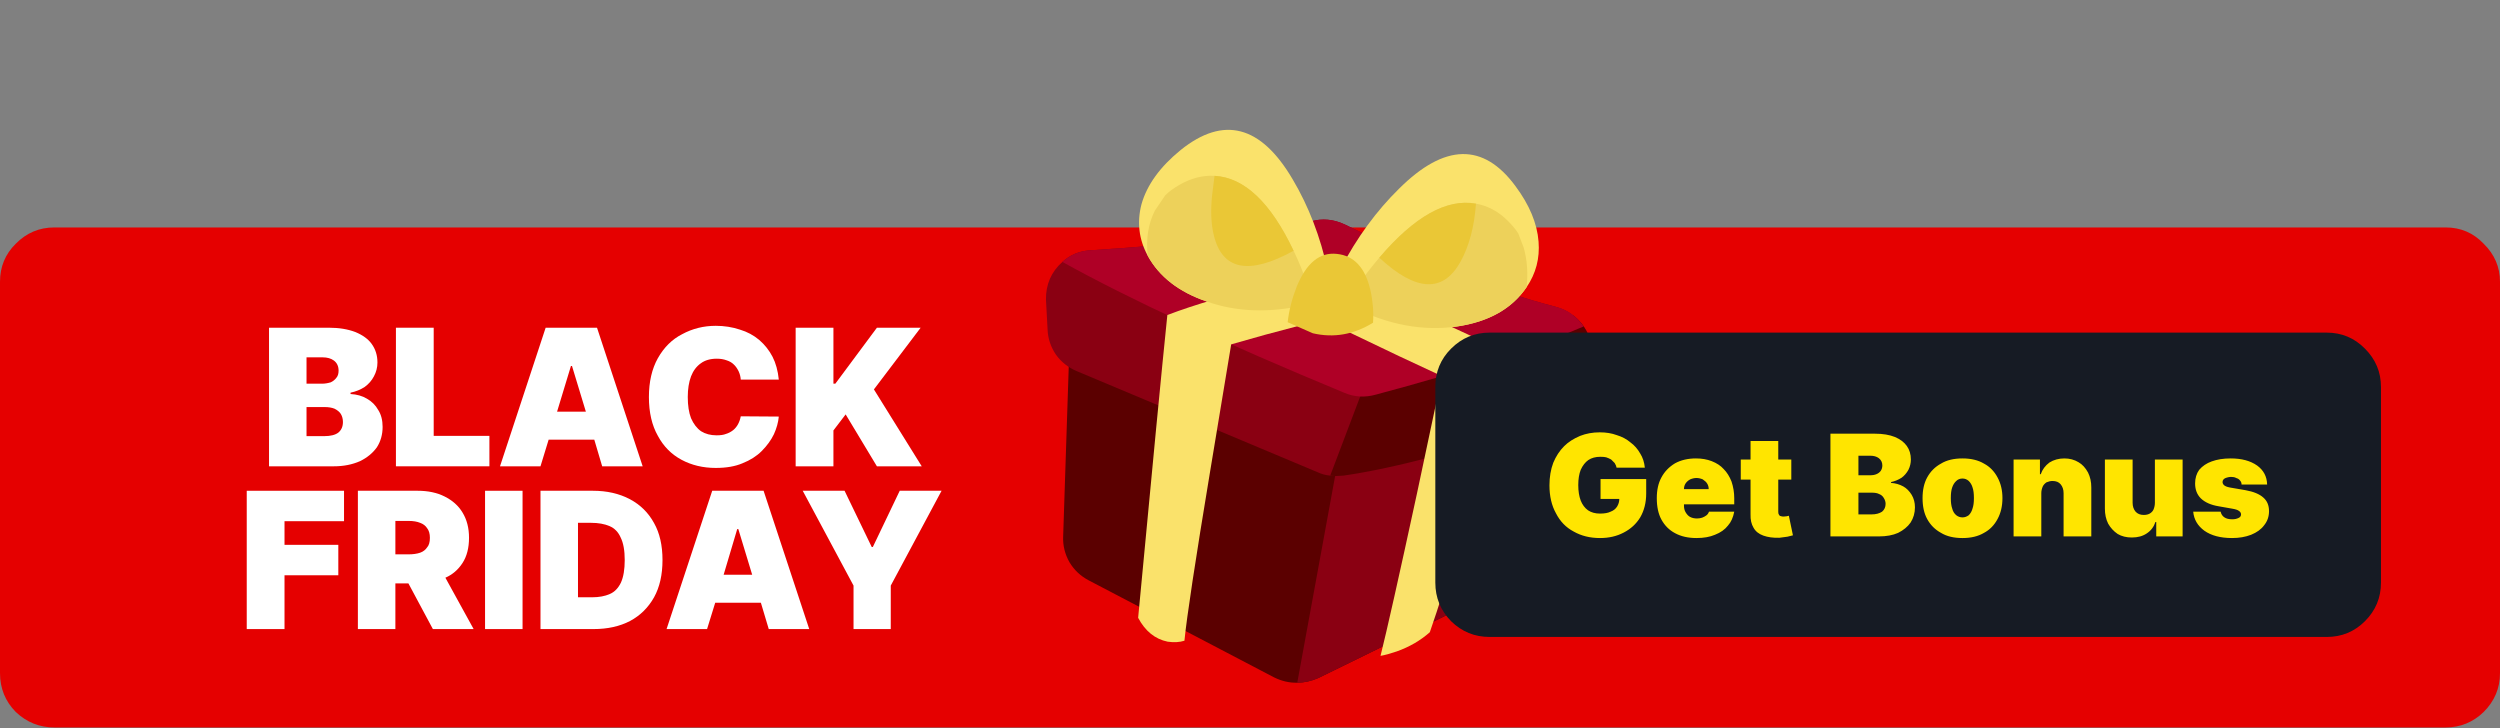 <?xml version="1.0" encoding="utf-8"?><svg id="mini_bf" image-rendering="auto" baseProfile="basic" version="1.1" x="0px" y="0px" width="460" height="134" xmlns="http://www.w3.org/2000/svg" xmlns:xlink="http://www.w3.org/1999/xlink"><rect width="100%" height="100%" fill="#808080" stroke="none"/><g id=".__D0.__9C.__D0.__BE.__D0.__BD.__D1.__82.__D0.__B0.__D0.__B6.__D0.__BD.__D1.__8B.__D0.__B9-.__D0.__BA.__D0.__B0.__D0.__B4.__D1.__80-1" overflow="visible"><path fill="#E50000" stroke="none" d="M457 44.85Q454.15 41.85 450 41.85L10 41.85Q5.85 41.85 2.9 44.85 0 47.7 0 51.85L0 123.85Q0 128.05 2.9 131 5.9 133.85 10 133.85L450 133.85Q454.05 133.85 457 131 460 128 460 123.85L460 51.85Q460 47.8 457 44.85Z"/><g id=".__D0.__A1.__D0.__B8.__D0.__BC.__D0.__B2.__D0.__BE.__D0.__BB-13" transform="translate(173.3 26)"><g id=".__D0.__A1.__D0.__B8.__D0.__BC.__D0.__B2.__D0.__BE.__D0.__BB-15" transform="matrix(.979 .203 -.203 .979 31.35 -11.95)"><animateTransform attributeName="transform" additive="replace" type="translate" repeatCount="indefinite" dur="1.231s" keyTimes="0;.012;.012;.025;.025;.037;.037;.05;.05;.062;.062;.075;.075;.087;.087;.1;.1;.112;.112;.125;.125;.137;.137;.15;.15;.162;.162;.175;.175;.187;.187;.2;.2;.212;.212;.225;.225;.237;.237;.25;.25;.262;.262;.275;.275;.287;.287;.3;.3;.312;.312;.325;.325;.337;.337;.35;.35;.362;.362;.375;.375;.387;.387;.4;.4;.412;.412;.425;.425;.437;.437;.45;.45;.462;.462;.475;.475;.487;.487;.5;.5;.512;.512;.525;.525;.537;.537;.55;.55;.562;.562;.575;.575;.587;.587;.6;.6;.612;.612;.625;.625;.637;.637;.65;.65;.662;.662;.675;.675;.687;.687;.7;.7;.712;.712;.725;.725;.737;.737;.75;.75;.762;.762;.775;.775;.787;.787;.8;.8;.812;.812;.825;.825;.837;.837;.85;.85;.862;.862;.875;.875;.887;.887;.9;.9;.912;.912;.925;.925;.937;.937;.95;.95;.962;.962;.975;.975;.987;.987;1" values="59.712,47.035;59.712,47.035;59.678,47.022;59.678,47.022;59.615,47.022;59.615,47.022;59.45,47.023;59.45,47.023;59.258,47.095;59.258,47.095;58.832,47.116;58.832,47.116;58.448,47.129;58.448,47.129;57.826,47.215;57.826,47.215;57.176,47.263;57.176,47.263;56.304,47.335;56.304,47.335;55.215,47.316;55.215,47.316;54.136,47.421;54.136,47.421;52.712,47.511;52.712,47.511;51.172,47.661;51.172,47.661;49.458,47.75;49.458,47.75;47.605,47.941;47.605,47.941;45.456,48.021;45.456,48.021;43.56,48.166;43.56,48.166;41.464,48.313;41.464,48.313;39.586,48.513;39.586,48.513;37.711,48.588;37.711,48.588;36.125,48.745;36.125,48.745;34.644,48.836;34.644,48.836;33.313,48.986;33.313,48.986;32.204,49.19;32.204,49.19;31.177,49.147;31.177,49.147;30.212,49.232;30.212,49.232;29.471,49.261;29.471,49.261;28.711,49.285;28.711,49.285;28.244,49.381;28.244,49.381;27.607,49.33;27.607,49.33;27.242,49.352;27.242,49.352;26.862,49.357;26.862,49.357;26.529,49.514;26.529,49.514;26.269,49.484;26.269,49.484;26.116,49.558;26.116,49.558;26.017,49.526;26.017,49.526;25.918,49.576;25.918,49.576;25.749,49.481;25.749,49.481;25.741,49.51;25.741,49.51;25.834,49.461;25.834,49.461;25.931,49.572;25.931,49.572;26.103,49.491;26.103,49.491;26.249,49.398;26.249,49.398;26.468,49.478;26.468,49.478;26.833,49.389;26.833,49.389;27.238,49.375;27.238,49.375;27.653,49.405;27.653,49.405;28.252,49.349;28.252,49.349;28.873,49.336;28.873,49.336;29.657,49.167;29.657,49.167;30.492,49.153;30.492,49.153;31.473,49.071;31.473,49.071;32.544,49.071;32.544,49.071;33.813,48.907;33.813,48.907;35.118,48.74;35.118,48.74;36.524,48.704;36.524,48.704;38.048,48.584;38.048,48.584;39.687,48.528;39.687,48.528;41.344,48.312;41.344,48.312;43.22,48.25;43.22,48.25;44.912,48.108;44.912,48.108;46.616,47.988;46.616,47.988;48.318,47.828;48.318,47.828;49.932,47.684;49.932,47.684;51.301,47.601;51.301,47.601;52.644,47.485;52.644,47.485;53.897,47.485;53.897,47.485;54.961,47.441;54.961,47.441;55.857,47.281;55.857,47.281;56.738,47.254;56.738,47.254;57.543,47.195;57.543,47.195;58.061,47.19;58.061,47.19;58.573,47.204;58.573,47.204;58.953,47.054;58.953,47.054;59.18,47.095;59.18,47.095;59.41,47.057;59.41,47.057;59.577,47.042;59.577,47.042;59.653,46.983;59.653,46.983;59.712,47.035;59.712,47.035" calcMode="discrete"/><animateTransform attributeName="transform" additive="sum" type="rotate" repeatCount="indefinite" dur="1.231s" keyTimes="0;.012;.012;.025;.025;.037;.037;.05;.05;.062;.062;.075;.075;.087;.087;.1;.1;.112;.112;.125;.125;.137;.137;.15;.15;.162;.162;.175;.175;.187;.187;.2;.2;.212;.212;.225;.225;.237;.237;.25;.25;.262;.262;.275;.275;.287;.287;.3;.3;.312;.312;.325;.325;.337;.337;.35;.35;.362;.362;.375;.375;.387;.387;.4;.4;.412;.412;.425;.425;.437;.437;.45;.45;.462;.462;.475;.475;.487;.487;.5;.5;.512;.512;.525;.525;.537;.537;.55;.55;.562;.562;.575;.575;.587;.587;.6;.6;.612;.612;.625;.625;.637;.637;.65;.65;.662;.662;.675;.675;.687;.687;.7;.7;.712;.712;.725;.725;.737;.737;.75;.75;.762;.762;.775;.775;.787;.787;.8;.8;.812;.812;.825;.825;.837;.837;.85;.85;.862;.862;.875;.875;.887;.887;.9;.9;.912;.912;.925;.925;.937;.937;.95;.95;.962;.962;.975;.975;.987;.987;1" values="11.714,0,0;11.714,0,0;11.689,0,0;11.689,0,0;11.607,0,0;11.607,0,0;11.463,0,0;11.463,0,0;11.249,0,0;11.249,0,0;10.96,0,0;10.96,0,0;10.583,0,0;10.583,0,0;10.112,0,0;10.112,0,0;9.531,0,0;9.531,0,0;8.829,0,0;8.829,0,0;7.994,0,0;7.994,0,0;7.012,0,0;7.012,0,0;5.875,0,0;5.875,0,0;4.58,0,0;4.58,0,0;3.136,0,0;3.136,0,0;1.565,0,0;1.565,0,0;-.088,0,0;-.088,0,0;-1.773,0,0;-1.773,0,0;-3.433,0,0;-3.433,0,0;-5.02,0,0;-5.02,0,0;-6.499,0,0;-6.499,0,0;-7.851,0,0;-7.851,0,0;-9.073,0,0;-9.073,0,0;-10.163,0,0;-10.163,0,0;-11.131,0,0;-11.131,0,0;-11.987,0,0;-11.987,0,0;-12.738,0,0;-12.738,0,0;-13.397,0,0;-13.397,0,0;-13.969,0,0;-13.969,0,0;-14.464,0,0;-14.464,0,0;-14.891,0,0;-14.891,0,0;-15.254,0,0;-15.254,0,0;-15.559,0,0;-15.559,0,0;-15.812,0,0;-15.812,0,0;-16.017,0,0;-16.017,0,0;-16.178,0,0;-16.178,0,0;-16.297,0,0;-16.297,0,0;-16.38,0,0;-16.38,0,0;-16.426,0,0;-16.426,0,0;-16.444,0,0;-16.444,0,0;-16.424,0,0;-16.424,0,0;-16.361,0,0;-16.361,0,0;-16.252,0,0;-16.252,0,0;-16.094,0,0;-16.094,0,0;-15.883,0,0;-15.883,0,0;-15.615,0,0;-15.615,0,0;-15.286,0,0;-15.286,0,0;-14.891,0,0;-14.891,0,0;-14.426,0,0;-14.426,0,0;-13.884,0,0;-13.884,0,0;-13.264,0,0;-13.264,0,0;-12.553,0,0;-12.553,0,0;-11.753,0,0;-11.753,0,0;-10.857,0,0;-10.857,0,0;-9.862,0,0;-9.862,0,0;-8.768,0,0;-8.768,0,0;-7.58,0,0;-7.58,0,0;-6.302,0,0;-6.302,0,0;-4.947,0,0;-4.947,0,0;-3.537,0,0;-3.537,0,0;-2.092,0,0;-2.092,0,0;-.642,0,0;-.642,0,0;.783,0,0;.783,0,0;2.16,0,0;2.16,0,0;3.461,0,0;3.461,0,0;4.675,0,0;4.675,0,0;5.785,0,0;5.785,0,0;6.79,0,0;6.79,0,0;7.686,0,0;7.686,0,0;8.477,0,0;8.477,0,0;9.163,0,0;9.163,0,0;9.754,0,0;9.754,0,0;10.255,0,0;10.255,0,0;10.671,0,0;10.671,0,0;11.01,0,0;11.01,0,0;11.275,0,0;11.275,0,0;11.472,0,0;11.472,0,0;11.609,0,0;11.609,0,0;11.688,0,0;11.688,0,0;11.714,0,0;11.714,0,0" calcMode="discrete"/><animateTransform attributeName="transform" additive="sum" type="scale" repeatCount="indefinite" dur="1.231s" keyTimes="0;.025;.025;.062;.062;.087;.087;.1;.1;.112;.112;.125;.125;.137;.137;.15;.15;.162;.162;.175;.175;.187;.187;.2;.2;.212;.212;.225;.225;.237;.237;.25;.25;.262;.262;.275;.275;.287;.287;.3;.3;.312;.312;.325;.325;.337;.337;.35;.35;.362;.362;.375;.375;.4;.4;.425;.425;.55;.55;.575;.575;.6;.6;.612;.612;.625;.625;.637;.637;.65;.65;.662;.662;.675;.675;.687;.687;.7;.7;.712;.712;.725;.725;.737;.737;.75;.75;.762;.762;.775;.775;.787;.787;.8;.8;.812;.812;.825;.825;.837;.837;.85;.85;.862;.862;.875;.875;.887;.887;.9;.9;.912;.912;.937;.937;.962;.962;1" values="1,.999;1,.999;1,1;1,1;1.001,1.001;1.001,1.001;1.002,1.002;1.002,1.002;1.003,1.003;1.003,1.003;1.005,1.005;1.005,1.005;1.006,1.006;1.006,1.006;1.008,1.008;1.008,1.008;1.01,1.01;1.01,1.01;1.012,1.012;1.012,1.012;1.015,1.015;1.015,1.015;1.018,1.018;1.018,1.018;1.021,1.021;1.021,1.021;1.024,1.024;1.024,1.024;1.027,1.027;1.027,1.027;1.03,1.03;1.03,1.03;1.032,1.032;1.032,1.032;1.034,1.034;1.034,1.034;1.037,1.037;1.037,1.037;1.038,1.038;1.038,1.038;1.04,1.04;1.04,1.04;1.042,1.042;1.042,1.042;1.043,1.043;1.043,1.043;1.044,1.044;1.044,1.044;1.045,1.045;1.045,1.045;1.046,1.046;1.046,1.046;1.047,1.047;1.047,1.047;1.048,1.048;1.048,1.048;1.049,1.049;1.049,1.049;1.048,1.048;1.048,1.048;1.047,1.047;1.047,1.047;1.046,1.046;1.046,1.046;1.045,1.045;1.045,1.045;1.044,1.044;1.044,1.044;1.043,1.043;1.043,1.043;1.041,1.041;1.041,1.041;1.04,1.04;1.04,1.04;1.038,1.038;1.038,1.038;1.036,1.036;1.036,1.036;1.034,1.034;1.034,1.034;1.032,1.032;1.032,1.032;1.029,1.029;1.029,1.029;1.027,1.027;1.027,1.027;1.025,1.025;1.025,1.025;1.022,1.022;1.022,1.022;1.019,1.019;1.019,1.019;1.017,1.017;1.017,1.017;1.014,1.014;1.014,1.014;1.012,1.012;1.012,1.012;1.01,1.01;1.01,1.01;1.008,1.008;1.008,1.008;1.007,1.007;1.007,1.007;1.005,1.005;1.005,1.005;1.004,1.004;1.004,1.004;1.003,1.003;1.003,1.003;1.002,1.002;1.002,1.002;1.001,1.001;1.001,1.001;1,1;1,1;1,.999;1,.999" calcMode="discrete"/><animateTransform attributeName="transform" additive="sum" type="translate" repeatCount="indefinite" dur="1.231s" keyTimes="0;.012;.012;.025;.025;.05;.05;.062;.062;.075;.075;.087;.087;.1;.1;.112;.112;.125;.125;.137;.137;.162;.162;.175;.175;.187;.187;.2;.2;.212;.212;.225;.225;.237;.237;.25;.25;.262;.262;.275;.275;.3;.3;.312;.312;.325;.325;.35;.35;.362;.362;.375;.375;.387;.387;.4;.4;.412;.412;.425;.425;.45;.45;.462;.462;.475;.475;.487;.487;.512;.512;.537;.537;.55;.55;.562;.562;.575;.575;.587;.587;.6;.6;.625;.625;.637;.637;.65;.65;.662;.662;.675;.675;.687;.687;.7;.7;.712;.712;.725;.725;.737;.737;.75;.75;.762;.762;.775;.775;.787;.787;.8;.8;.812;.812;.837;.837;.85;.85;.862;.862;.875;.875;.887;.887;.9;.9;.912;.912;.925;.925;.937;.937;.95;.95;.962;.962;.975;.975;.987;.987;1" values="-39.8,-51.95;-39.8,-51.95;-39.75,-51.9;-39.75,-51.9;-39.75,-51.85;-39.75,-51.85;-39.85,-51.85;-39.85,-51.85;-39.7,-51.9;-39.7,-51.9;-39.8,-51.85;-39.8,-51.85;-39.75,-51.85;-39.75,-51.85;-39.85,-51.9;-39.85,-51.9;-39.85,-51.95;-39.85,-51.95;-39.7,-51.95;-39.7,-51.95;-39.85,-51.9;-39.85,-51.9;-39.85,-51.95;-39.85,-51.95;-39.85,-51.85;-39.85,-51.85;-39.9,-51.95;-39.9,-51.95;-39.75,-51.8;-39.75,-51.8;-39.8,-51.85;-39.8,-51.85;-39.65,-51.95;-39.65,-51.95;-39.7,-51.95;-39.7,-51.95;-39.65,-51.85;-39.65,-51.85;-39.65,-52.05;-39.65,-52.05;-39.65,-52;-39.65,-52;-39.65,-52.1;-39.65,-52.1;-39.7,-52.05;-39.7,-52.05;-39.65,-52;-39.65,-52;-39.6,-52;-39.6,-52;-39.7,-52.05;-39.7,-52.05;-39.6,-51.95;-39.6,-51.95;-39.65,-52;-39.65,-52;-39.7,-52;-39.7,-52;-39.6,-52.05;-39.6,-52.05;-39.65,-52.05;-39.65,-52.05;-39.75,-52;-39.75,-52;-39.7,-52.1;-39.7,-52.1;-39.65,-52;-39.65,-52;-39.55,-51.95;-39.55,-51.95;-39.55,-52;-39.55,-52;-39.55,-51.9;-39.55,-51.9;-39.5,-51.95;-39.5,-51.95;-39.55,-51.85;-39.55,-51.85;-39.55,-51.95;-39.55,-51.95;-39.5,-51.95;-39.5,-51.95;-39.45,-51.95;-39.45,-51.95;-39.5,-51.9;-39.5,-51.9;-39.45,-51.95;-39.45,-51.95;-39.5,-51.9;-39.5,-51.9;-39.5,-51.95;-39.5,-51.95;-39.55,-51.95;-39.55,-51.95;-39.6,-51.8;-39.6,-51.8;-39.5,-51.95;-39.5,-51.95;-39.45,-51.85;-39.45,-51.85;-39.55,-51.85;-39.55,-51.85;-39.5,-51.8;-39.5,-51.8;-39.7,-51.8;-39.7,-51.8;-39.6,-51.8;-39.6,-51.8;-39.65,-51.85;-39.65,-51.85;-39.65,-51.8;-39.65,-51.8;-39.7,-51.75;-39.7,-51.75;-39.65,-51.85;-39.65,-51.85;-39.7,-51.85;-39.7,-51.85;-39.65,-51.85;-39.65,-51.85;-39.6,-51.85;-39.6,-51.85;-39.55,-51.8;-39.55,-51.8;-39.7,-51.75;-39.7,-51.75;-39.6,-51.75;-39.6,-51.75;-39.65,-51.85;-39.65,-51.85;-39.65,-51.75;-39.65,-51.75;-39.6,-51.75;-39.6,-51.75;-39.65,-51.8;-39.65,-51.8;-39.6,-51.8;-39.6,-51.8;-39.55,-51.8;-39.55,-51.8;-39.8,-51.95;-39.8,-51.95" calcMode="discrete"/><path fill="#5B0000" stroke="none" d="M84.45 81.45Q87.5 79.05 87.85 75.35 90.7 44.35 90.7 43.8L2.2 49.25 8.35 84.75Q8.75 87.2 10.45 89.15 12.15 91 14.6 91.7L51.6 102.25Q53.9 102.85 56 102.35 57.9 101.95 59.65 100.7L84.45 81.45Z"/><path fill="#8A0012" stroke="none" d="M90.7 43.8L89.15 43.95 55.1 63.7 56 102.35Q57.9 101.95 59.65 100.7L84.45 81.45Q87.5 79.05 87.85 75.35 90.7 44.35 90.7 43.8Z"/><path fill="#8A0012" stroke="none" d="M95.85 40Q96.65 36.35 96.85 35.15 97.2 32.95 96.5 30.9 95.85 28.9 94.3 27.45 93.05 26.3 91.85 25.8 90.4 25.05 88.5 24.95 71.1 24.1 47.45 18 44.1 17.2 41.25 18.7 27.6 25.35 2.75 32.1 -.35 32.9 -2.05 35.3 -4.5 38.6 -3.6 42.7L-2.2 48Q-1.6 50.45 .25 52.25 2.1 53.95 4.65 54.45L51.75 63.65Q53 63.95 54.2 63.8L54.25 63.8 55.1 63.7 56.6 63.3Q70.35 58.3 91.75 45.65 95 43.75 95.85 40Z"/><path fill="#5B0000" stroke="none" d="M95.85 40Q96.65 36.35 96.85 35.2 97.2 33 96.5 30.95 95.85 28.95 94.3 27.45 93.05 26.3 91.85 25.8L56.65 48.4 54.2 63.8 54.25 63.8 55.1 63.7 56.6 63.3Q70.35 58.3 91.75 45.65 95 43.75 95.85 40Z"/><path fill="#AF0026" stroke="none" d="M94.3 27.45Q91.9 25.1 88.5 24.95 71.1 24.1 47.45 18 44.1 17.2 41.25 18.7 27.6 25.35 2.75 32.1 -.35 32.9 -2.05 35.3 18.15 41.6 53.65 48.35 56.6 48.95 59.4 47.5 81.45 36.45 94.3 27.45Z"/><path fill="#FAE26B" stroke="none" d="M70.65 32.5Q58.25 29.7 52.5 29.95 46.8 30.25 43.7 32.45 42.15 33.5 41.8 34.6L51.8 37.15Q63.2 40 70.6 41.7L70.5 63.75Q70.3 87.15 70 94.4 71.15 93.95 72.75 93 75.95 91.05 78 88.3 78.95 81 79.8 70.75 81.7 50.15 81.9 35.3 76.8 33.9 70.65 32.5Z"/><path fill="#FAE26B" stroke="none" d="M49.75 31.2Q47.4 28.55 41.5 30.05 35.65 31.55 26.7 36.4 22.2 38.8 18.85 40.95 20.35 55.65 24.9 96.6 27.55 99.8 31.1 99.8 32.85 99.7 34.1 99 33.4 92.5 32.4 67.5L31.45 43.85Q37 40.9 43.4 37.75 50.5 34.15 50.95 34.15 50.95 32.6 49.75 31.2Z"/><path fill="#FAE26B" stroke="none" d="M82.55 22.5Q84.3 18.3 83 13.85 81.6 9 76.75 4.7 65.65 -5.25 55.9 9.5 51 16.8 48.35 26.1L50.1 32.05 52 32.6Q62.55 35.4 71.45 32.2 79.8 29.15 82.55 22.5Z"/><path fill="#EDD15A" stroke="none" d="M70.3 9.35Q62.1 9.55 54.9 22.7 53.3 25.6 51.8 29.1L52 32.6Q62.55 35.4 71.45 32.2 79.8 29.15 82.55 22.5 82.15 18.55 80.55 15.5L79.05 13.15Q78.15 12.2 76.6 11.2 73.6 9.25 70.3 9.35Z"/><path fill="#EAC736" stroke="none" d="M70.3 9.35Q62.1 9.55 54.9 22.7 66.75 29.85 69.7 20.35 71.15 15.6 70.3 9.35Z"/><path fill="#FAE26B" stroke="none" d="M45.2 33.1L46.1 26.95Q42.2 18.2 36.35 11.8 24.75 -1 15.1 10.7 10.45 16.4 10.05 21.95 9.8 27.1 13.1 31 17.4 36.05 25.5 37.05 34.1 38.2 43.3 34L45.2 33.1Z"/><path fill="#EDD15A" stroke="none" d="M43.3 34L43.1 30.45Q41.2 27.25 39.2 24.65 30.35 12.95 22.15 14.1 18.9 14.6 16.15 17.05 14.75 18.3 14 19.45L12.7 22.6Q11.65 26.55 13.1 31 17.4 36.05 25.5 37.05 34.1 38.2 43.3 34Z"/><path fill="#EAC736" stroke="none" d="M24.25 24.85Q28.5 33.8 39.2 24.65 30.3 12.85 22.15 14.1L22.45 17.8Q22.9 22.05 24.25 24.85Z"/><path fill="#EAC736" stroke="none" d="M47.1 23.6Q42.4 24.05 41.1 31 40.5 34.45 40.8 37.75L45.75 38.8Q51.65 38.95 56.2 34.65 55.8 31.7 54.5 28.85 51.85 23.1 47.1 23.6Z"/></g><g id=".__D0.__A1.__D0.__B8.__D0.__BC.__D0.__B2.__D0.__BE.__D0.__BB-14" transform="translate(90.8 35.2)"><animateTransform attributeName="transform" additive="replace" type="translate" repeatCount="indefinite" dur="1.231s" keyTimes="0;.012;.012;.025;.025;.037;.037;.05;.05;.062;.062;.075;.075;.087;.087;.1;.1;.112;.112;.125;.125;.137;.137;.15;.15;.162;.162;.175;.175;.187;.187;.2;.2;.212;.212;.225;.225;.237;.237;.25;.25;.262;.262;.275;.275;.287;.287;.3;.3;.312;.312;.325;.325;.337;.337;.35;.35;.362;.362;.375;.375;.387;.387;.4;.4;.412;.412;.425;.425;.437;.437;.45;.45;.462;.462;.475;.475;.487;.487;.5;.5;.512;.512;.525;.525;.537;.537;.55;.55;.562;.562;.575;.575;.587;.587;.6;.6;.612;.612;.625;.625;.637;.637;.65;.65;.662;.662;.675;.675;.687;.687;.7;.7;.712;.712;.725;.725;.737;.737;.75;.75;.762;.762;.775;.775;.787;.787;.8;.8;.812;.812;.825;.825;.837;.837;.85;.85;.862;.862;.875;.875;.887;.887;.9;.9;.912;.912;.925;.925;.937;.937;.95;.95;.962;.962;.975;.975;.987;.987;1" values="177.8,63.2;177.8,63.2;177.835,63.245;177.835,63.245;177.84,63.231;177.84,63.231;177.863,63.206;177.863,63.206;177.85,63.219;177.85,63.219;177.894,63.219;177.894,63.219;177.845,63.255;177.845,63.255;177.797,63.275;177.797,63.275;177.893,63.227;177.893,63.227;177.831,63.26;177.831,63.26;177.856,63.273;177.856,63.273;177.867,63.265;177.867,63.265;177.811,63.284;177.811,63.284;177.894,63.285;177.894,63.285;177.877,63.222;177.877,63.222;177.827,63.293;177.827,63.293;177.903,63.213;177.903,63.213;177.839,63.332;177.839,63.332;177.888,63.307;177.888,63.307;177.834,63.293;177.834,63.293;177.861,63.294;177.861,63.294;177.842,63.26;177.842,63.26;177.824,63.337;177.824,63.337;177.806,63.336;177.806,63.336;177.837,63.307;177.837,63.307;177.863,63.286;177.863,63.286;177.832,63.279;177.832,63.279;177.795,63.284;177.795,63.284;177.832,63.302;177.832,63.302;177.9,63.279;177.9,63.279;177.863,63.267;177.863,63.267;177.89,63.313;177.89,63.313;177.807,63.318;177.807,63.318;177.84,63.28;177.84,63.28;177.845,63.299;177.845,63.299;177.82,63.318;177.82,63.318;177.814,63.35;177.814,63.35;177.867,63.252;177.867,63.252;177.896,63.28;177.896,63.28;177.803,63.278;177.803,63.278;177.9,63.282;177.9,63.282;177.804,63.295;177.804,63.295;177.867,63.31;177.867,63.31;177.87,63.343;177.87,63.343;177.812,63.287;177.812,63.287;177.874,63.251;177.874,63.251;177.888,63.313;177.888,63.313;177.809,63.253;177.809,63.253;177.857,63.252;177.857,63.252;177.86,63.31;177.86,63.31;177.863,63.29;177.863,63.29;177.868,63.337;177.868,63.337;177.871,63.256;177.871,63.256;177.822,63.328;177.822,63.328;177.818,63.28;177.818,63.28;177.836,63.322;177.836,63.322;177.832,63.331;177.832,63.331;177.836,63.342;177.836,63.342;177.836,63.303;177.836,63.303;177.87,63.211;177.87,63.211;177.879,63.258;177.879,63.258;177.805,63.291;177.805,63.291;177.84,63.267;177.84,63.267;177.884,63.227;177.884,63.227;177.788,63.273;177.788,63.273;177.895,63.255;177.895,63.255;177.813,63.224;177.813,63.224;177.842,63.279;177.842,63.279;177.832,63.273;177.832,63.273;177.838,63.306;177.838,63.306;177.861,63.278;177.861,63.278;177.853,63.191;177.853,63.191;177.866,63.293;177.866,63.293;177.802,63.237;177.802,63.237;177.913,63.224;177.913,63.224;177.801,63.252;177.801,63.252;177.816,63.273;177.816,63.273;177.861,63.238;177.861,63.238;177.839,63.247;177.839,63.247;177.8,63.2;177.8,63.2" calcMode="discrete"/><animateTransform attributeName="transform" additive="sum" type="scale" repeatCount="indefinite" dur="1.231s" keyTimes="0;.025;.025;.037;.037;.05;.05;.062;.062;.075;.075;.087;.087;.1;.1;.112;.112;.125;.125;.137;.137;.15;.15;.162;.162;.175;.175;.187;.187;.2;.2;.212;.212;.225;.225;.237;.237;.25;.25;.262;.262;.275;.275;.287;.287;.3;.3;.312;.312;.325;.325;.337;.337;.35;.35;.362;.362;.375;.375;.387;.387;.4;.4;.412;.412;.425;.425;.437;.437;.45;.45;.525;.525;.537;.537;.55;.55;.562;.562;.575;.575;.587;.587;.6;.6;.612;.612;.625;.625;.637;.637;.65;.65;.662;.662;.675;.675;.687;.687;.7;.7;.712;.712;.725;.725;.737;.737;.75;.75;.762;.762;.775;.775;.787;.787;.8;.8;.812;.812;.825;.825;.837;.837;.85;.85;.862;.862;.875;.875;.887;.887;.9;.9;.912;.912;.925;.925;.937;.937;.95;.95;.962;.962;1" values="1,1;1,1;1,.999;1,.999;.998,.998;.998,.998;.997,.997;.997,.997;.995,.995;.995,.995;.993,.993;.993,.993;.99,.99;.99,.99;.987,.987;.987,.987;.983,.983;.983,.983;.978,.978;.978,.978;.972,.972;.972,.972;.966,.966;.966,.966;.959,.959;.959,.959;.951,.951;.951,.951;.943,.943;.943,.943;.935,.935;.935,.935;.926,.926;.926,.926;.918,.918;.918,.918;.911,.911;.911,.911;.904,.904;.904,.904;.897,.897;.897,.897;.891,.891;.891,.891;.886,.886;.886,.886;.881,.881;.881,.881;.877,.877;.877,.877;.873,.873;.873,.873;.87,.87;.87,.87;.867,.867;.867,.867;.864,.864;.864,.864;.862,.862;.862,.862;.86,.86;.86,.86;.858,.858;.858,.858;.857,.857;.857,.857;.856,.856;.856,.856;.855,.855;.855,.855;.854,.854;.854,.854;.855,.855;.855,.855;.856,.856;.856,.856;.858,.858;.858,.858;.86,.86;.86,.86;.862,.862;.862,.862;.865,.865;.865,.865;.869,.869;.869,.869;.873,.873;.873,.873;.877,.877;.877,.877;.883,.883;.883,.883;.888,.888;.888,.888;.895,.895;.895,.895;.901,.901;.901,.901;.909,.909;.909,.909;.916,.916;.916,.916;.923,.923;.923,.923;.931,.931;.931,.931;.938,.938;.938,.938;.945,.945;.945,.945;.952,.952;.952,.952;.958,.958;.958,.958;.964,.964;.964,.964;.969,.969;.969,.969;.974,.974;.974,.974;.978,.978;.978,.978;.982,.982;.982,.982;.985,.985;.985,.985;.988,.988;.988,.988;.99,.99;.99,.99;.993,.993;.993,.993;.994,.994;.994,.994;.996,.996;.996,.996;.997,.997;.997,.997;.998,.998;.998,.998;1,.999;1,.999;1,1;1,1" calcMode="discrete"/><animateTransform attributeName="transform" additive="sum" type="translate" repeatCount="indefinite" dur="1.231s" keyTimes="0;.012;.012;.025;.025;.062;.062;.075;.075;.087;.087;.1;.1;.112;.112;.15;.15;.162;.162;.175;.175;.187;.187;.2;.2;.212;.212;.225;.225;.237;.237;.25;.25;.275;.275;.3;.3;.337;.337;.35;.35;.362;.362;.375;.375;.387;.387;.4;.4;.437;.437;.462;.462;.475;.475;.487;.487;.5;.5;.512;.512;.525;.525;.55;.55;.562;.562;.575;.575;.587;.587;.6;.6;.612;.612;.65;.65;.662;.662;.675;.675;.687;.687;.737;.737;.762;.762;.775;.775;.8;.8;.812;.812;.825;.825;.837;.837;.875;.875;.887;.887;.9;.9;.912;.912;.925;.925;.937;.937;.95;.95;.962;.962;.975;.975;.987;.987;1" values="-87,-28;-87,-28;-87.05,-28.05;-87.05,-28.05;-87.1,-28.1;-87.1,-28.1;-87.15,-28.1;-87.15,-28.1;-87.1,-28.1;-87.1,-28.1;-87.05,-28.1;-87.05,-28.1;-87.15,-28.1;-87.15,-28.1;-87.1,-28.1;-87.1,-28.1;-87.1,-28.15;-87.1,-28.15;-87.15,-28.15;-87.15,-28.15;-87.15,-28.1;-87.15,-28.1;-87.1,-28.15;-87.1,-28.15;-87.15,-28.1;-87.15,-28.1;-87.1,-28.1;-87.1,-28.1;-87.15,-28.1;-87.15,-28.1;-87.05,-28.1;-87.05,-28.1;-87.1,-28.1;-87.1,-28.1;-87.1,-28.15;-87.1,-28.15;-87.1,-28.1;-87.1,-28.1;-87.05,-28.1;-87.05,-28.1;-87.1,-28.1;-87.1,-28.1;-87.15,-28.1;-87.15,-28.1;-87.1,-28.1;-87.1,-28.1;-87.15,-28.1;-87.15,-28.1;-87.1,-28.1;-87.1,-28.1;-87.1,-28.15;-87.1,-28.15;-87.15,-28.05;-87.15,-28.05;-87.15,-28.15;-87.15,-28.15;-87.05,-28.15;-87.05,-28.15;-87.15,-28.15;-87.15,-28.15;-87.05,-28.15;-87.05,-28.15;-87.1,-28.2;-87.1,-28.2;-87.05,-28.2;-87.05,-28.2;-87.15,-28.15;-87.15,-28.15;-87.15,-28.2;-87.15,-28.2;-87.05,-28.15;-87.05,-28.15;-87.1,-28.15;-87.1,-28.15;-87.1,-28.2;-87.1,-28.2;-87.1,-28.15;-87.1,-28.15;-87.1,-28.2;-87.1,-28.2;-87.05,-28.1;-87.05,-28.1;-87.1,-28.2;-87.1,-28.2;-87.1,-28.15;-87.1,-28.15;-87.05,-28.2;-87.05,-28.2;-87.1,-28.15;-87.1,-28.15;-87.05,-28.15;-87.05,-28.15;-87.1,-28.15;-87.1,-28.15;-87.05,-28.15;-87.05,-28.15;-87.1,-28.2;-87.1,-28.2;-87.15,-28.2;-87.15,-28.2;-87.1,-28.1;-87.1,-28.1;-87.1,-28.2;-87.1,-28.2;-87.05,-28.15;-87.05,-28.15;-87.15,-28.15;-87.15,-28.15;-87.05,-28.15;-87.05,-28.15;-87.1,-28.2;-87.1,-28.2;-87.1,-28.15;-87.1,-28.15;-87.05,-28.1;-87.05,-28.1;-87,-28;-87,-28" calcMode="discrete"/><path fill="#161B24" stroke="none" d="M174 46L174 10Q174 5.9 171.05 2.95 168.15 0 164 0L10 0Q5.85 0 2.9 2.95 0 5.85 0 10L0 46Q0 50.15 2.9 53.1 5.85 56 10 56L164 56Q168.15 56 171.05 53.1 174 50.15 174 46Z"/><path fill="#FFE500" stroke="none" d="M28.15 23.45Q29.05 22.85 30.35 22.85 31.1 22.85 31.45 22.95 31.9 23.1 32.35 23.35L33 24Q33.3 24.5 33.35 24.85L38.55 24.85Q38.4 23.35 37.7 22.25 37 21 35.9 20.2 34.85 19.3 33.35 18.85 32 18.35 30.25 18.35 28.3 18.35 26.65 19 24.85 19.75 23.7 20.9 22.45 22.15 21.7 23.95 21 25.8 21 28.1 21 31.1 22.2 33.25 23.35 35.5 25.45 36.6 27.55 37.8 30.3 37.8 32.75 37.8 34.65 36.8 36.6 35.8 37.7 34 38.8 32.1 38.8 29.6L38.8 26.95 30.4 26.95 30.4 30.6 33.85 30.6Q33.85 31.35 33.45 32 33.05 32.65 32.25 32.95 31.55 33.3 30.3 33.3 29 33.3 28.1 32.7 27.2 32.05 26.75 30.9 26.3 29.7 26.3 28.05 26.3 26.4 26.75 25.25 27.3 24.05 28.15 23.45M50.85 23.65Q49.55 23.15 47.95 23.15 45.75 23.15 44.1 24.05 42.45 25.05 41.6 26.65 40.75 28.2 40.75 30.45 40.75 32.85 41.6 34.4 42.5 36.05 44.1 36.9 45.75 37.8 48.05 37.8 50.05 37.8 51.45 37.2 53 36.6 53.85 35.5 54.7 34.55 55 32.95L50.35 32.95Q50.2 33.4 49.85 33.65 49.5 33.9 49.1 34.05 48.65 34.2 48.15 34.2 47.4 34.2 46.85 33.9 46.4 33.65 46.05 33.05 45.75 32.55 45.75 31.85L45.75 31.6 55 31.6 55 30.45Q55 28.9 54.5 27.4 53.95 26 53.05 25.1 52.25 24.2 50.85 23.65M46.9 27Q47.5 26.75 48.05 26.75 48.6 26.75 49.2 27 49.8 27.4 50 27.75 50.3 28.2 50.3 28.8L45.75 28.8Q45.75 28.2 46.05 27.75 46.35 27.3 46.9 27M65.5 23.35L63.1 23.35 63.1 19.95 58 19.95 58 23.35 56.2 23.35 56.2 27.05 58 27.05 58 33.45Q57.95 34.9 58.55 35.9 59.1 36.9 60.35 37.35 61.6 37.8 63.3 37.75L64.8 37.55 65.8 37.3 65.05 33.7 64.6 33.8 64.05 33.85Q63.8 33.85 63.5 33.75 63.3 33.7 63.2 33.45 63.1 33.35 63.1 32.95L63.1 27.05 65.5 27.05 65.5 23.35M86.75 20.85Q86 19.8 84.55 19.2 83.05 18.6 80.9 18.6L72.7 18.6 72.7 37.5 81.6 37.5Q83.7 37.5 85.15 36.85 86.65 36.1 87.45 34.95 88.25 33.7 88.25 32.15 88.25 30.85 87.65 29.85 87 28.8 86.1 28.3 85.1 27.75 83.85 27.65L83.85 27.5Q84.85 27.3 85.8 26.7 86.55 26.15 87.05 25.25 87.5 24.35 87.5 23.35 87.5 21.9 86.75 20.85M81.6 23.1Q82.25 23.6 82.25 24.45 82.25 25 81.95 25.45 81.65 25.85 81.15 26.05 80.7 26.25 79.95 26.25L77.85 26.25 77.85 22.65 80 22.65Q81 22.65 81.6 23.1M81.65 29.7Q82.2 29.9 82.5 30.4 82.85 30.95 82.85 31.5 82.85 32.4 82.2 32.95 81.45 33.45 80.25 33.45L77.85 33.45 77.85 29.45 80.3 29.45Q81.2 29.45 81.65 29.7M97 23.15Q94.6 23.15 93.05 24.1 91.4 25 90.5 26.65 89.65 28.2 89.65 30.45 89.65 32.75 90.5 34.3 91.4 35.95 93.05 36.85 94.6 37.8 97 37.8 99.35 37.8 100.95 36.85 102.55 36 103.45 34.3 104.35 32.65 104.35 30.45 104.35 28.3 103.45 26.65 102.55 24.95 100.95 24.1 99.35 23.15 97 23.15M97 26.85Q97.65 26.85 98.15 27.3 98.65 27.8 98.85 28.5 99.1 29.2 99.1 30.45 99.1 31.65 98.85 32.35 98.65 33.1 98.15 33.6 97.6 34 97 34 96.35 34 95.85 33.6 95.3 33.15 95.1 32.35 94.85 31.65 94.85 30.45 94.85 29.2 95.1 28.5 95.35 27.75 95.85 27.3 96.3 26.85 97 26.85M115.75 23.15Q114.2 23.15 113 23.9 111.85 24.75 111.4 26.05L111.25 26.05 111.25 23.35 106.4 23.35 106.4 37.5 111.5 37.5 111.5 29.55Q111.5 28.95 111.75 28.35 111.95 27.9 112.45 27.55 113.05 27.3 113.55 27.3 114.55 27.3 115.05 27.9 115.6 28.55 115.6 29.55L115.6 37.5 120.7 37.5 120.7 28.5Q120.7 26.95 120.1 25.75 119.4 24.45 118.35 23.85 117.2 23.15 115.75 23.15M137.5 23.35L132.4 23.35 132.4 31.3Q132.4 31.95 132.15 32.55 131.95 33 131.45 33.3 131 33.55 130.35 33.55 129.4 33.55 128.85 32.95 128.3 32.3 128.3 31.3L128.3 23.35 123.2 23.35 123.2 32.4Q123.2 33.95 123.8 35.15 124.45 36.3 125.55 37.05 126.65 37.7 128.15 37.7 129.8 37.7 130.9 36.95 132.05 36.2 132.5 34.85L132.65 34.85 132.65 37.5 137.5 37.5 137.5 23.35M146.35 23.15Q144.35 23.15 142.85 23.7 141.45 24.2 140.55 25.25 139.8 26.3 139.8 27.75 139.8 29.45 140.85 30.5 142 31.6 144.1 31.95L146.65 32.4Q147.55 32.55 147.85 32.8 148.25 33.05 148.25 33.45 148.25 33.9 147.8 34.1 147.3 34.35 146.65 34.35 145.7 34.35 145.2 34 144.65 33.65 144.5 32.95L139.45 32.95Q139.65 35.1 141.5 36.45 143.4 37.8 146.6 37.8 148.55 37.8 150.1 37.2 151.7 36.55 152.5 35.45 153.4 34.35 153.4 32.85 153.4 31.25 152.35 30.35 151.3 29.4 149.1 29L146.2 28.5Q145.4 28.35 145.1 28.05 144.85 27.8 144.85 27.5 144.85 27.05 145.3 26.8 145.9 26.55 146.45 26.55 147 26.55 147.35 26.75 147.85 26.9 148.05 27.2 148.35 27.5 148.35 27.95L153.05 27.95Q153 25.75 151.2 24.45 149.35 23.15 146.35 23.15Z"/></g></g><g id=".__D0.__A1.__D0.__B8.__D0.__BC.__D0.__B2.__D0.__BE.__D0.__BB-12" transform="translate(45.4 59.95)"><path fill="#FFF" stroke="none" d="M110 30.35L102.3 30.35 111.65 47.8 111.65 55.8 118.5 55.8 118.5 47.8 127.85 30.35 120.15 30.35 115.2 40.7 115 40.7 110 30.35Z"/><path fill="#FFF" stroke="none" d="M95.1 30.35L85.65 30.35 77.25 55.8 84.7 55.8 86.2 50.95 94.6 50.95 96.05 55.8 103.5 55.8 95.1 30.35M90.45 37.4L93 45.8 87.75 45.8 90.25 37.4 90.45 37.4Z"/><path fill="#FFF" stroke="none" d="M70.5 31.9Q67.55 30.35 63.7 30.35L54.05 30.35 54.05 55.8 63.8 55.8Q67.7 55.8 70.55 54.3 73.35 52.8 74.95 49.95 76.5 47.15 76.5 43.1 76.5 39.05 74.95 36.3 73.4 33.45 70.5 31.9M60.95 36.25L63.35 36.25Q65.35 36.25 66.75 36.85 68.15 37.45 68.8 38.95 69.55 40.45 69.55 43.1 69.55 45.7 68.85 47.25 68.1 48.8 66.8 49.35 65.45 49.95 63.55 49.95L60.95 49.95 60.95 36.25Z"/><path fill="#FFF" stroke="none" d="M50.75 30.35L43.85 30.35 43.85 55.8 50.75 55.8 50.75 30.35Z"/><path fill="#FFF" stroke="none" d="M36.4 31.4Q34.3 30.35 31.45 30.35L20.45 30.35 20.45 55.8 27.35 55.8 27.35 47.4 29.75 47.4 34.25 55.8 41.75 55.8 36.55 46.35Q38.5 45.5 39.7 43.65 40.9 41.8 40.9 39 40.9 36.3 39.7 34.35 38.6 32.5 36.4 31.4M27.35 35.9L29.8 35.9Q31.05 35.9 31.9 36.25 32.75 36.55 33.2 37.25 33.7 37.9 33.7 39 33.7 40.2 33.2 40.75 32.75 41.45 31.9 41.75 31 42.05 29.8 42.05L27.35 42.05 27.35 35.9Z"/><path fill="#FFF" stroke="none" d="M17.9 30.35L0 30.35 0 55.8 6.95 55.8 6.95 45.9 16.85 45.9 16.85 40.3 6.95 40.3 6.95 35.95 17.9 35.95 17.9 30.35Z"/><path fill="#FFF" stroke="none" d="M107.95 10.65L107.95 .35 101 .35 101 25.85 107.95 25.85 107.95 19.25 110.2 16.3 115.95 25.85 124.2 25.85 115.4 11.7 124 .35 115.95 .35 108.3 10.65 107.95 10.65Z"/><path fill="#FFF" stroke="none" d="M96.75 5.7Q95.85 3.95 94.3 2.6 92.75 1.3 90.75 .7 88.65 0 86.3 0 82.95 0 80.1 1.55 77.35 2.95 75.65 5.95 74 8.9 74 13.1 74 17.35 75.65 20.25 77.2 23.15 80 24.65 82.8 26.15 86.3 26.15 89.2 26.15 91.2 25.3 93.35 24.45 94.75 23.05 96.2 21.6 97 19.95 97.75 18.3 97.9 16.7L90.9 16.65Q90.75 17.45 90.4 18.1 90.05 18.75 89.5 19.2 88.85 19.7 88.15 19.9 87.55 20.15 86.45 20.15 84.8 20.15 83.6 19.4 82.45 18.6 81.75 17 81.15 15.45 81.15 13.1 81.15 10.9 81.75 9.3 82.35 7.75 83.55 6.9 84.7 6.05 86.5 6.05 87.5 6.05 88.3 6.35 89.1 6.6 89.6 7.1 90.1 7.55 90.5 8.35 90.85 9.1 90.9 9.9L97.9 9.9Q97.65 7.45 96.75 5.7Z"/><path fill="#FFF" stroke="none" d="M46.6 25.85L54.05 25.85 55.55 20.95 63.95 20.95 65.4 25.85 72.85 25.85 64.45 .35 55 .35 46.6 25.85M59.65 7.4L59.85 7.4 62.4 15.8 57.1 15.8 59.65 7.4Z"/><path fill="#FFF" stroke="none" d="M44.65 25.85L44.65 20.25 34.4 20.25 34.4 .35 27.45 .35 27.45 25.85 44.65 25.85Z"/><path fill="#FFF" stroke="none" d="M23.95 22.35Q25 20.7 25 18.6 25 16.75 24.2 15.5 23.45 14.15 22.1 13.4 20.85 12.65 19.1 12.55L19.1 12.3Q20.55 12 21.7 11.25 22.8 10.45 23.4 9.3 24.05 8.1 24.05 6.75 24.05 4.8 23 3.35 22.05 2 20 1.15 17.9 .35 15.15 .35L4.1 .35 4.1 25.85 16.05 25.85Q18.7 25.85 20.85 24.9 22.8 23.95 23.95 22.35M11 5.8L13.95 5.8Q15.25 5.8 16.05 6.4 16.9 7.05 16.9 8.25 16.9 9.1 16.5 9.55 16.1 10.1 15.45 10.4 14.6 10.65 13.85 10.65L11 10.65 11 5.8M11 20.3L11 14.95 14.35 14.95Q15.4 14.95 16.15 15.25 16.95 15.65 17.3 16.2 17.7 16.85 17.7 17.7 17.7 18.95 16.85 19.65 16 20.3 14.25 20.3L11 20.3Z"/></g></g></svg>